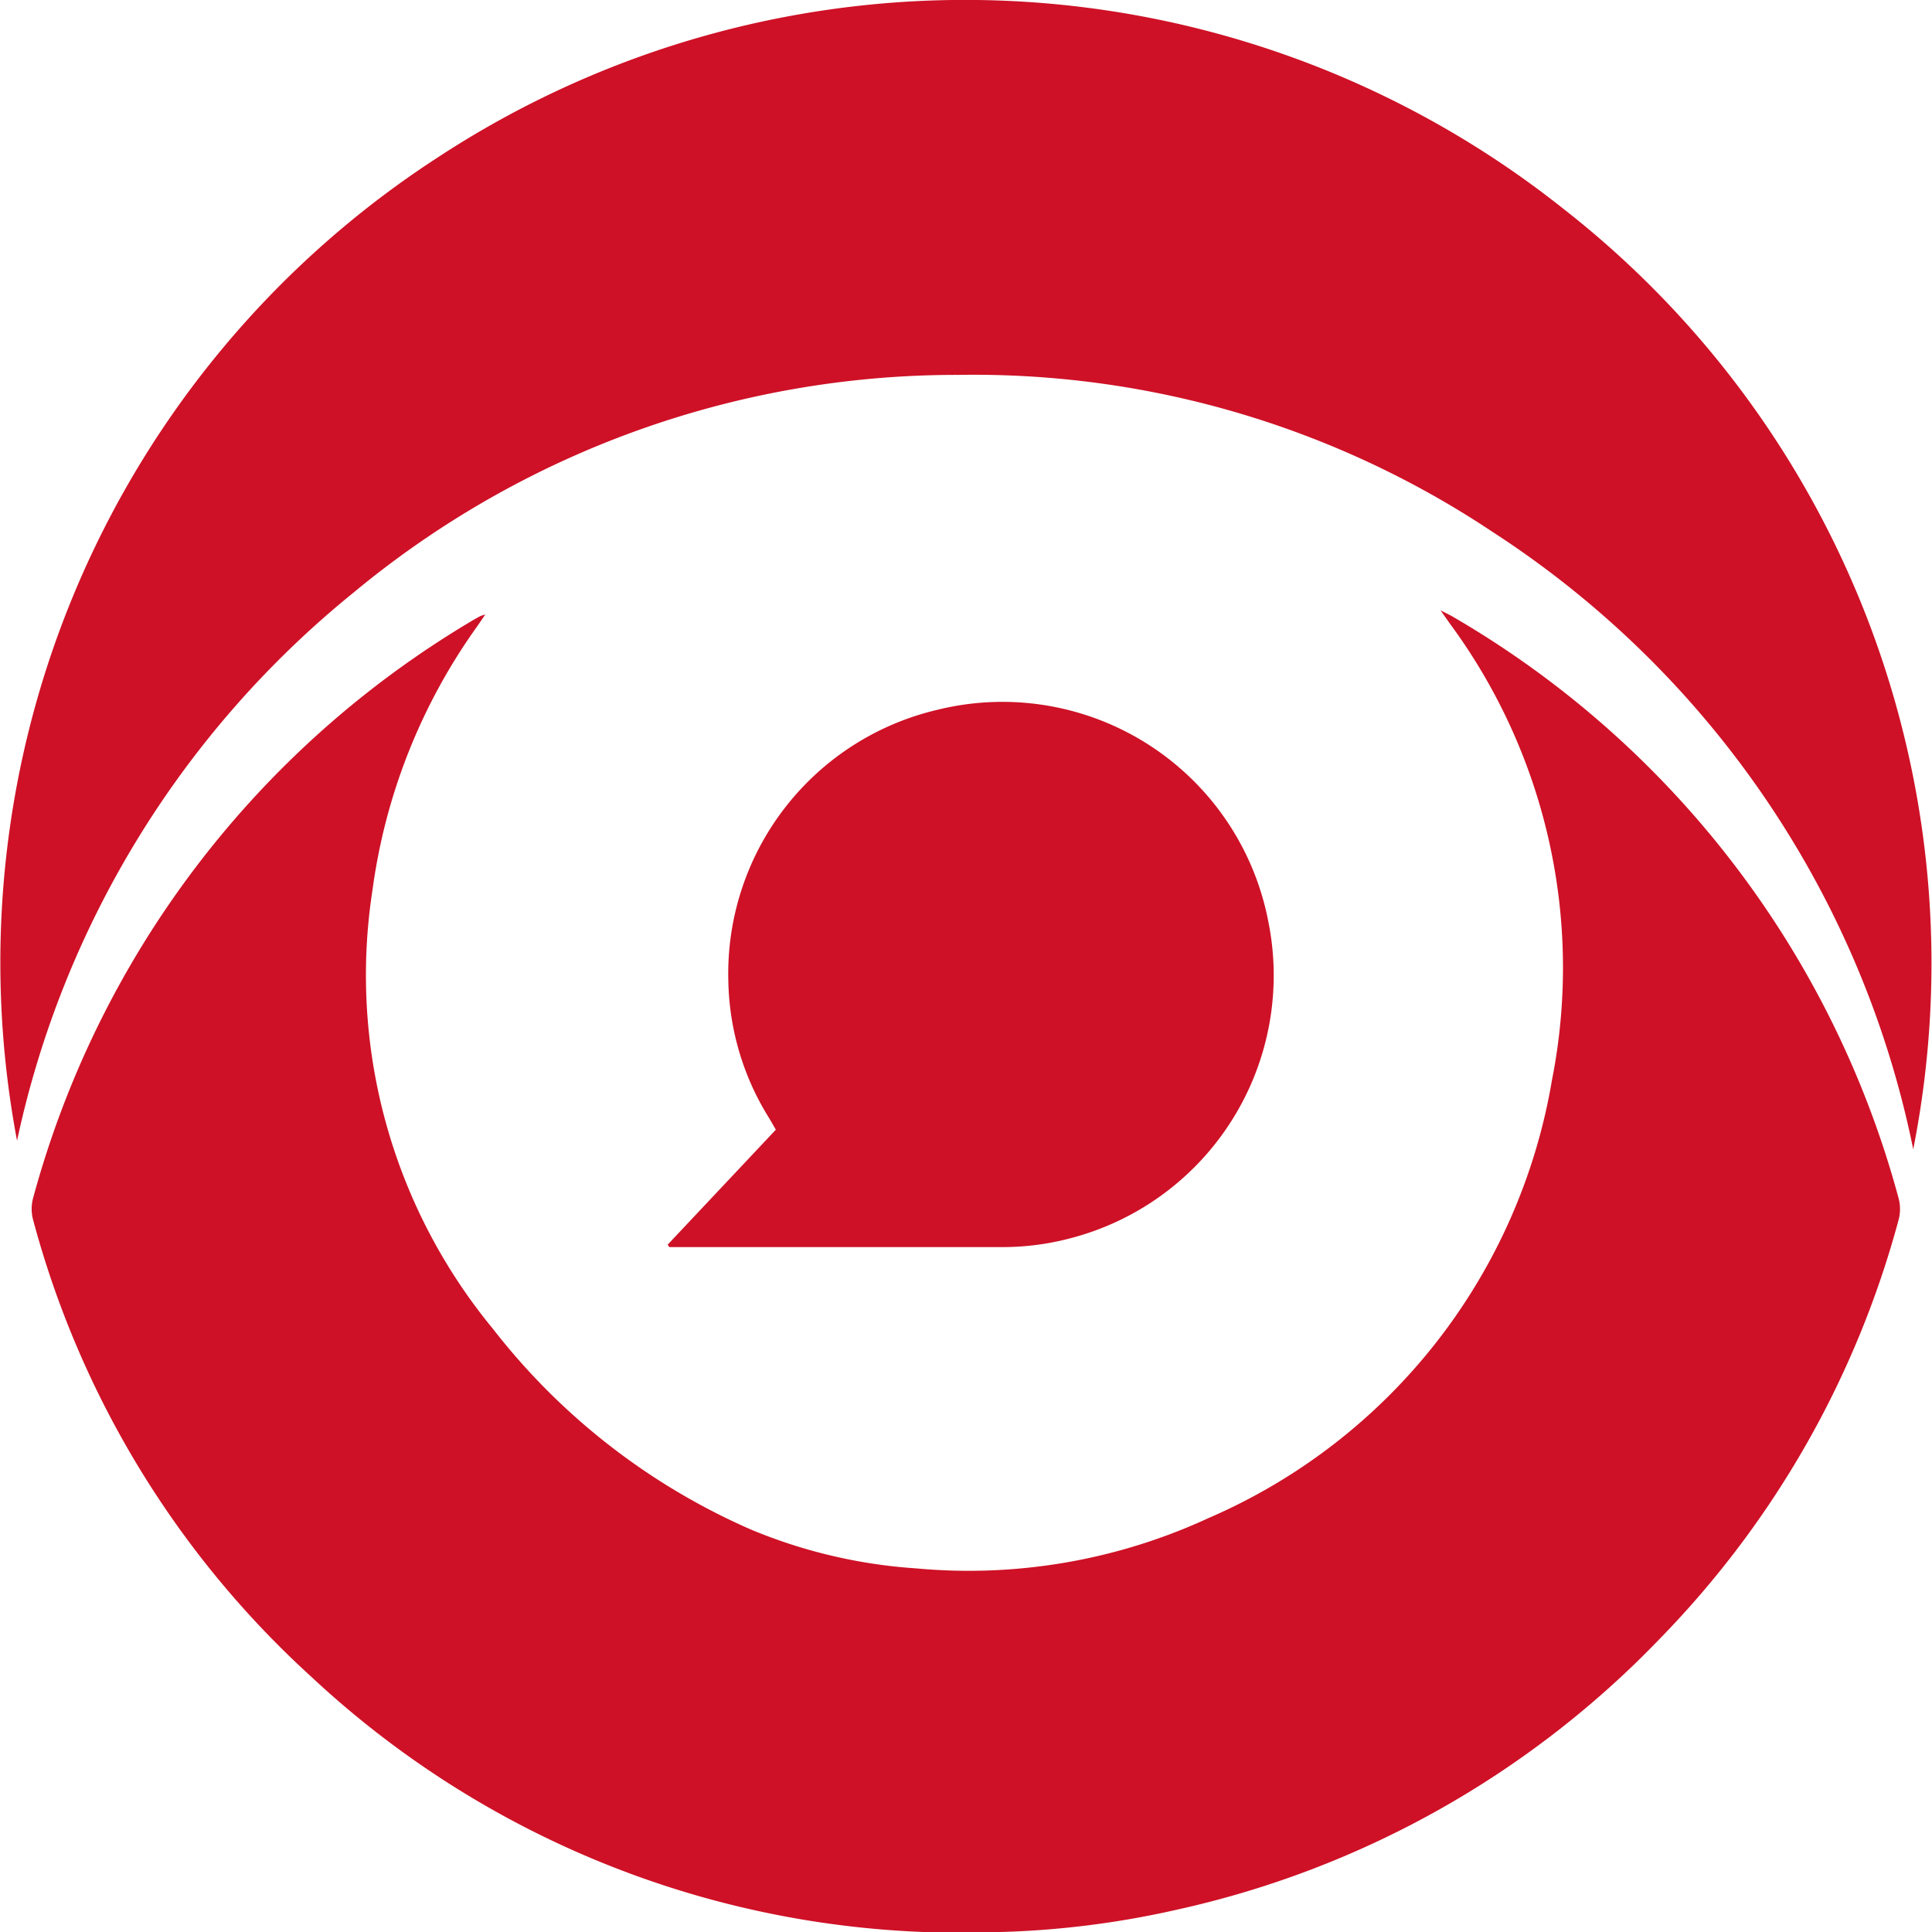 <svg xmlns="http://www.w3.org/2000/svg" width="76.071" height="76.086" viewBox="0 0 76.071 76.086">
    <defs>
        <style>
            .cls-1{fill:#ce1126}
        </style>
    </defs>
    <g id="Group_2070" transform="translate(1535.376 -4747.087)">
        <path id="Path_15906" d="M-1502.983 5028.116c-.161.234-.264.386-.37.536a23.117 23.117 0 0 0-4.069 10.3 21.889 21.889 0 0 0 4.737 17.283 26.081 26.081 0 0 0 10.168 7.91 20.4 20.4 0 0 0 6.5 1.527 22.5 22.5 0 0 0 11.491-1.972 22.934 22.934 0 0 0 13.541-17.241 22.827 22.827 0 0 0-4.022-17.994l-.362-.514c.229.118.361.177.484.25a37.886 37.886 0 0 1 17.538 22.851 1.671 1.671 0 0 1 0 .944 37.569 37.569 0 0 1-9.372 16.428 37.6 37.6 0 0 1-19.048 10.69 35.759 35.759 0 0 1-7.354.885 37.419 37.419 0 0 1-26.711-10.059 37.384 37.384 0 0 1-10.943-17.95 1.662 1.662 0 0 1 0-.941 37.966 37.966 0 0 1 17.194-22.643c.13-.08.263-.153.4-.228a1.838 1.838 0 0 1 .198-.062z" class="cls-1" transform="translate(-13.286 -256.831)"/>
        <path id="Path_15907" d="M-1534.705 4792a37.781 37.781 0 0 1 16.543-38.7 37.855 37.855 0 0 1 44.363 2.024 37.688 37.688 0 0 1 13.755 37.014 37.956 37.956 0 0 0-16.552-24.3 36.831 36.831 0 0 0-21.034-6.19 37.17 37.17 0 0 0-23.815 8.563 38 38 0 0 0-13.26 21.589z" class="cls-1"/>
        <path id="Path_15908" d="M-1228.112 5091.573l4.258-4.525c-.1-.171-.187-.33-.282-.485a10.532 10.532 0 0 1-1.589-5.4 10.668 10.668 0 0 1 8.211-10.643 10.66 10.66 0 0 1 13.053 8.342 10.692 10.692 0 0 1-7.859 12.477 10.386 10.386 0 0 1-2.614.331H-1228.051z" class="cls-1" transform="translate(-280.974 -295.48)"/>
    </g>
</svg>
